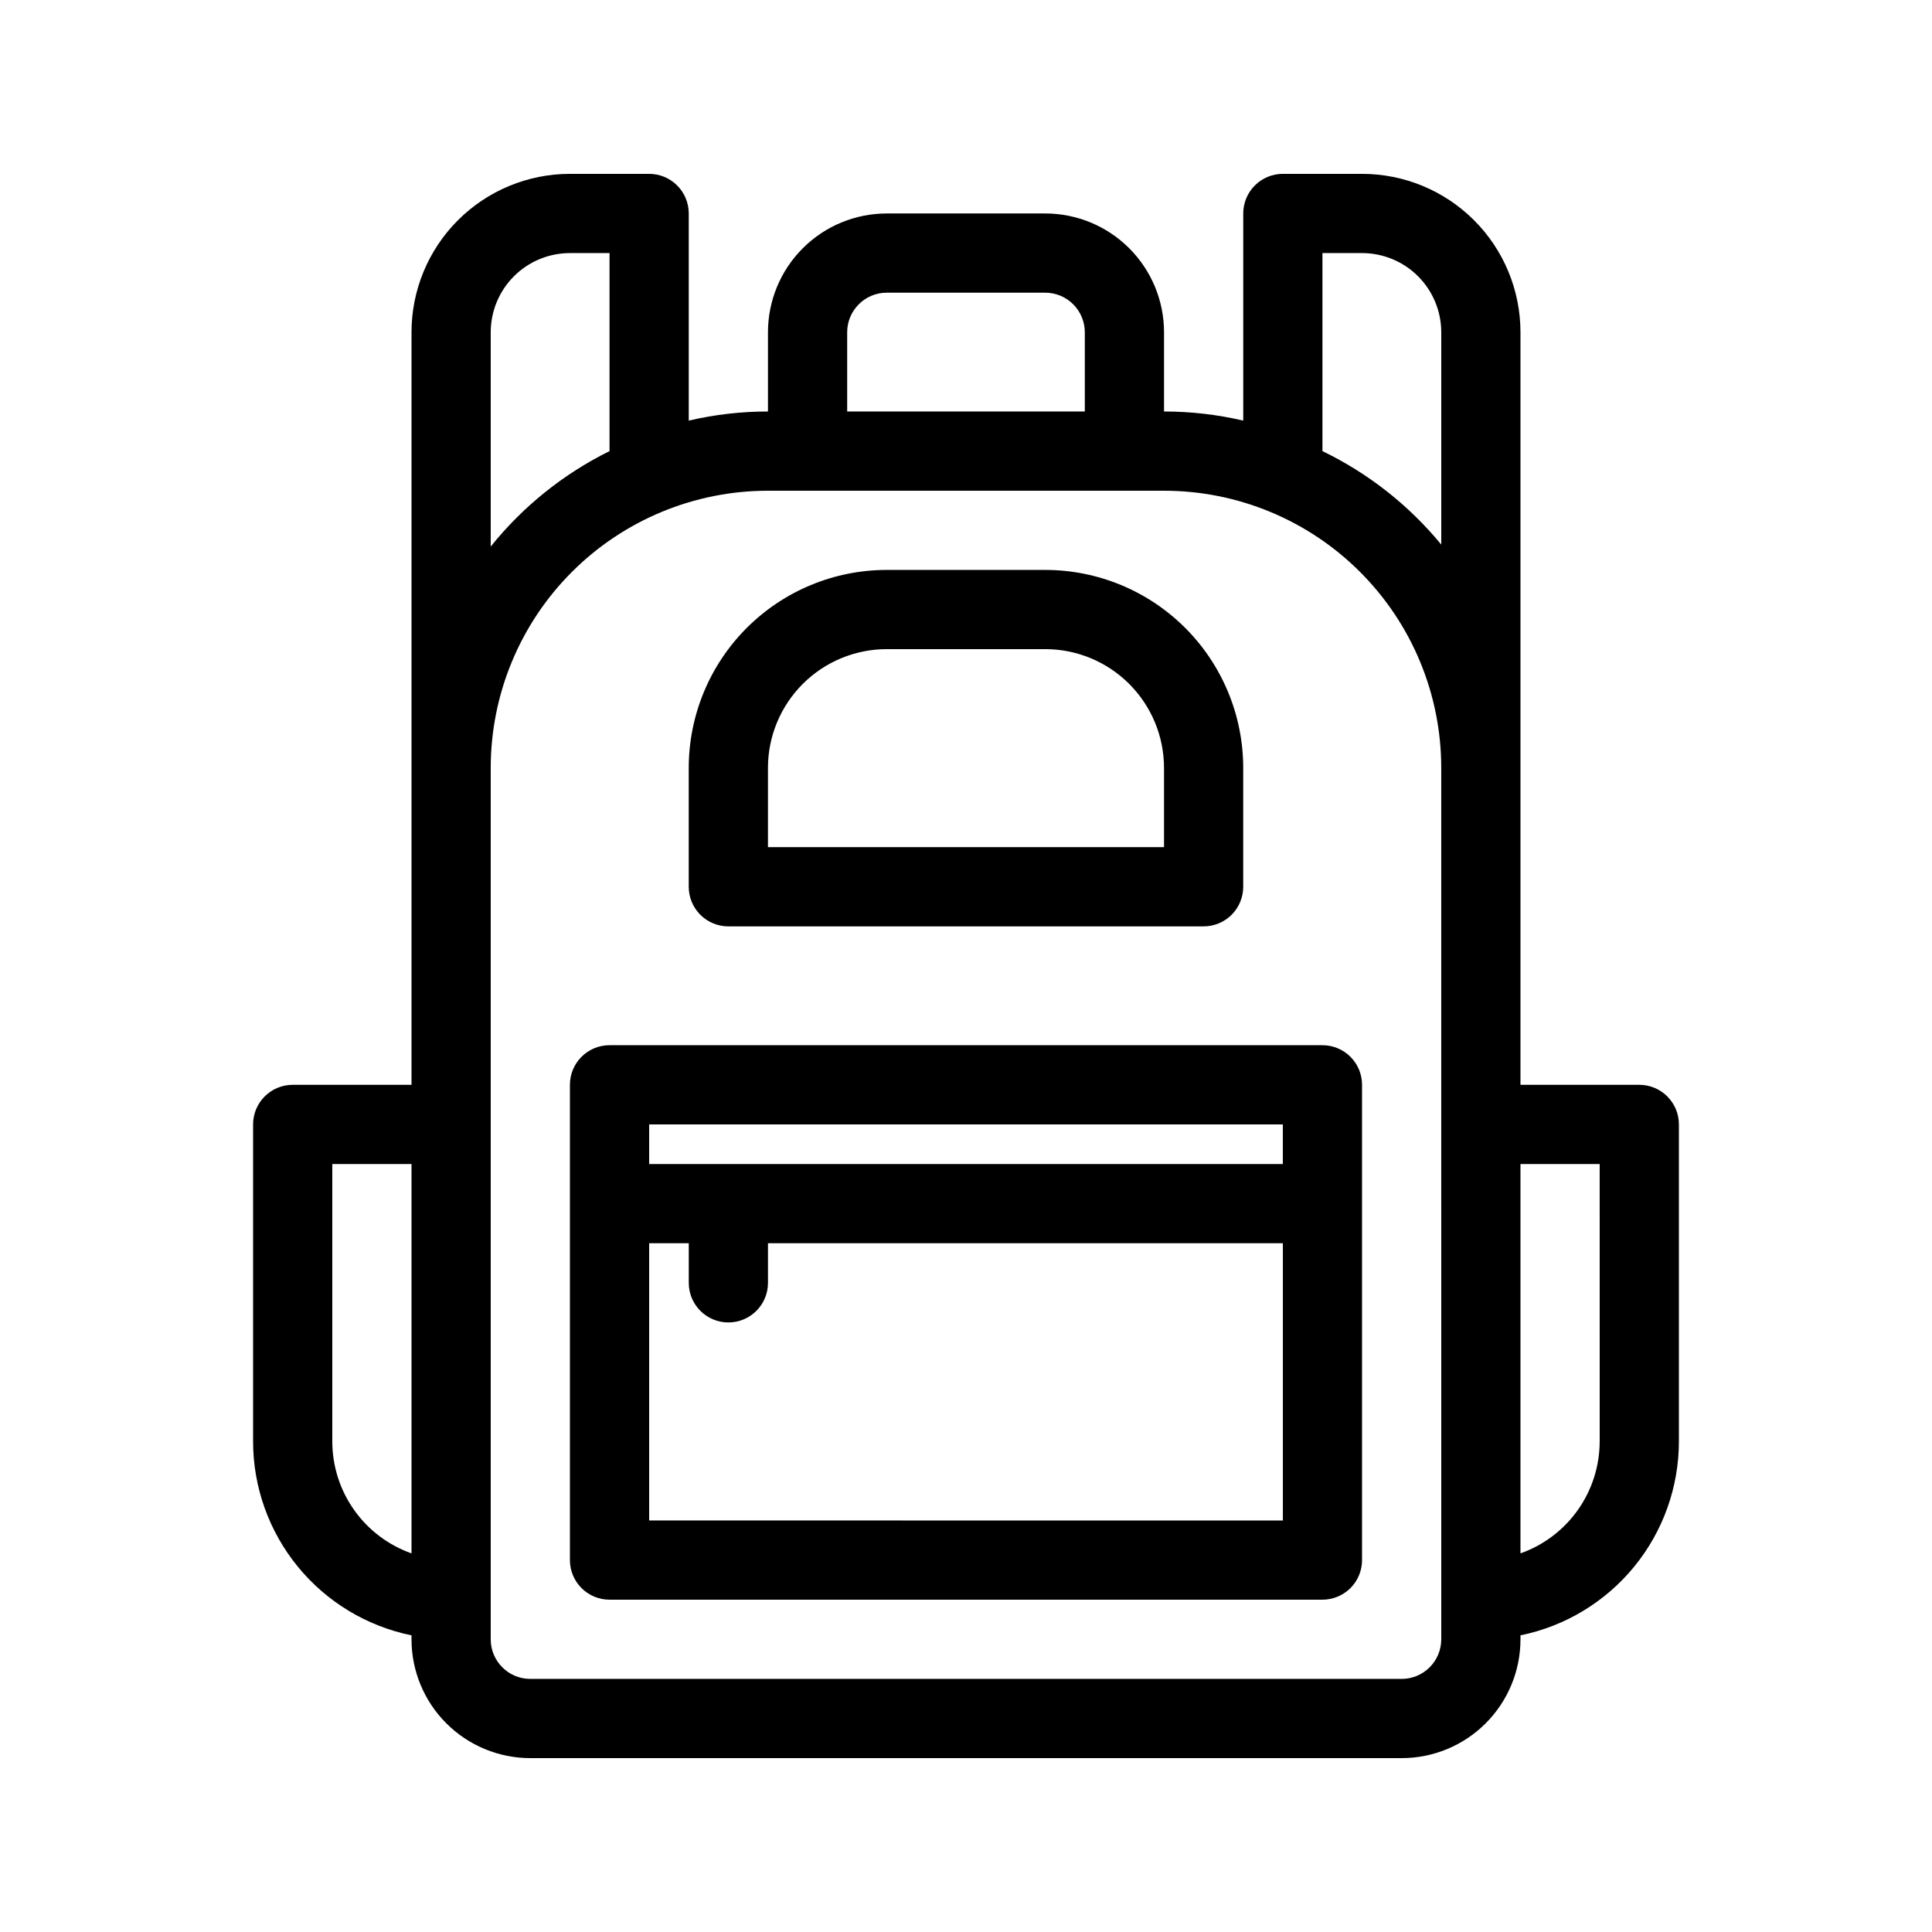 <?xml version="1.0" encoding="UTF-8"?>
<!-- Uploaded to: ICON Repo, www.svgrepo.com, Generator: ICON Repo Mixer Tools -->
<svg fill="#000000" width="800px" height="800px" version="1.1" viewBox="144 144 512 512" xmlns="http://www.w3.org/2000/svg">
 <g>
  <path d="m578.43 431.49h-31.488v-199.43c0-11.137-4.422-21.812-12.297-29.688-7.871-7.875-18.551-12.297-29.688-12.297h-20.992c-5.793 0-10.492 4.699-10.492 10.496v54.895c-6.883-1.609-13.926-2.418-20.992-2.414v-20.992c0-8.352-3.32-16.359-9.223-22.266-5.906-5.906-13.918-9.223-22.266-9.223h-41.984c-8.352 0-16.363 3.316-22.266 9.223-5.906 5.906-9.223 13.914-9.223 22.266v20.992c-7.066-0.004-14.113 0.805-20.992 2.414v-54.895c0-2.785-1.105-5.453-3.074-7.422s-4.641-3.074-7.422-3.074h-20.992c-11.137 0-21.816 4.422-29.688 12.297-7.875 7.875-12.297 18.551-12.297 29.688v199.43h-31.488c-5.797 0-10.496 4.699-10.496 10.496v83.969-0.004c-0.004 12.102 4.176 23.828 11.824 33.199 7.652 9.371 18.305 15.812 30.16 18.234v1.047c0 8.352 3.316 16.363 9.223 22.266 5.906 5.906 13.914 9.223 22.266 9.223h230.91c8.352 0 16.363-3.316 22.266-9.223 5.906-5.902 9.223-13.914 9.223-22.266v-1.051 0.004c11.855-2.422 22.508-8.863 30.16-18.234 7.648-9.371 11.828-21.098 11.824-33.199v-83.965c0-2.785-1.105-5.457-3.074-7.422-1.969-1.969-4.637-3.074-7.422-3.074zm-83.969-220.42h10.496c5.57 0 10.91 2.211 14.844 6.148 3.938 3.938 6.148 9.277 6.148 14.844v56.258c-8.582-10.434-19.324-18.887-31.488-24.77zm-125.95 20.992c0-5.797 4.699-10.496 10.496-10.496h41.984c2.781 0 5.453 1.105 7.422 3.074 1.965 1.969 3.074 4.637 3.074 7.422v20.992h-62.977zm-94.465 0c0-5.566 2.211-10.906 6.148-14.844s9.277-6.148 14.844-6.148h10.496v52.48c-12.215 6.035-22.961 14.672-31.488 25.293zm-41.984 293.89v-73.469h20.992v103.18c-6.141-2.172-11.461-6.195-15.219-11.516-3.762-5.32-5.777-11.676-5.773-18.191zm293.89 52.48h-0.004c0 2.785-1.105 5.453-3.074 7.422-1.965 1.969-4.637 3.074-7.422 3.074h-230.91c-5.797 0-10.496-4.699-10.496-10.496v-230.91c0-19.488 7.738-38.176 21.52-51.953 13.777-13.781 32.465-21.52 51.953-21.52h104.96c19.484 0 38.172 7.738 51.949 21.52 13.781 13.777 21.52 32.465 21.52 51.953zm41.984-52.48h-0.004c0.004 6.516-2.012 12.871-5.773 18.191-3.758 5.32-9.074 9.344-15.219 11.516v-103.18h20.992z"/>
  <path d="m494.46 420.99h-188.93c-5.797 0-10.496 4.699-10.496 10.496v125.95c0 2.785 1.105 5.453 3.074 7.422s4.637 3.074 7.422 3.074h188.93c2.785 0 5.457-1.105 7.422-3.074 1.969-1.969 3.074-4.637 3.074-7.422v-125.95c0-2.785-1.105-5.457-3.074-7.422-1.965-1.969-4.637-3.074-7.422-3.074zm-10.496 20.992v10.496h-167.93v-10.496zm-167.93 104.96v-73.469h10.496v10.496-0.004c0 5.797 4.699 10.496 10.496 10.496 5.797 0 10.496-4.699 10.496-10.496v-10.492h136.45v73.473z"/>
  <path d="m337.02 389.5h125.95c2.781 0 5.453-1.105 7.422-3.074 1.965-1.969 3.074-4.641 3.074-7.422v-31.488c0-13.918-5.531-27.27-15.371-37.109-9.844-9.844-23.191-15.371-37.109-15.371h-41.984c-13.922 0-27.27 5.527-37.109 15.371-9.844 9.84-15.371 23.191-15.371 37.109v31.488c0 2.781 1.105 5.453 3.074 7.422s4.637 3.074 7.422 3.074zm10.496-41.984c0-8.352 3.316-16.363 9.223-22.266 5.902-5.906 13.914-9.223 22.266-9.223h41.984c8.348 0 16.359 3.316 22.266 9.223 5.902 5.902 9.223 13.914 9.223 22.266v20.992h-104.96z"/>
 </g>
</svg>